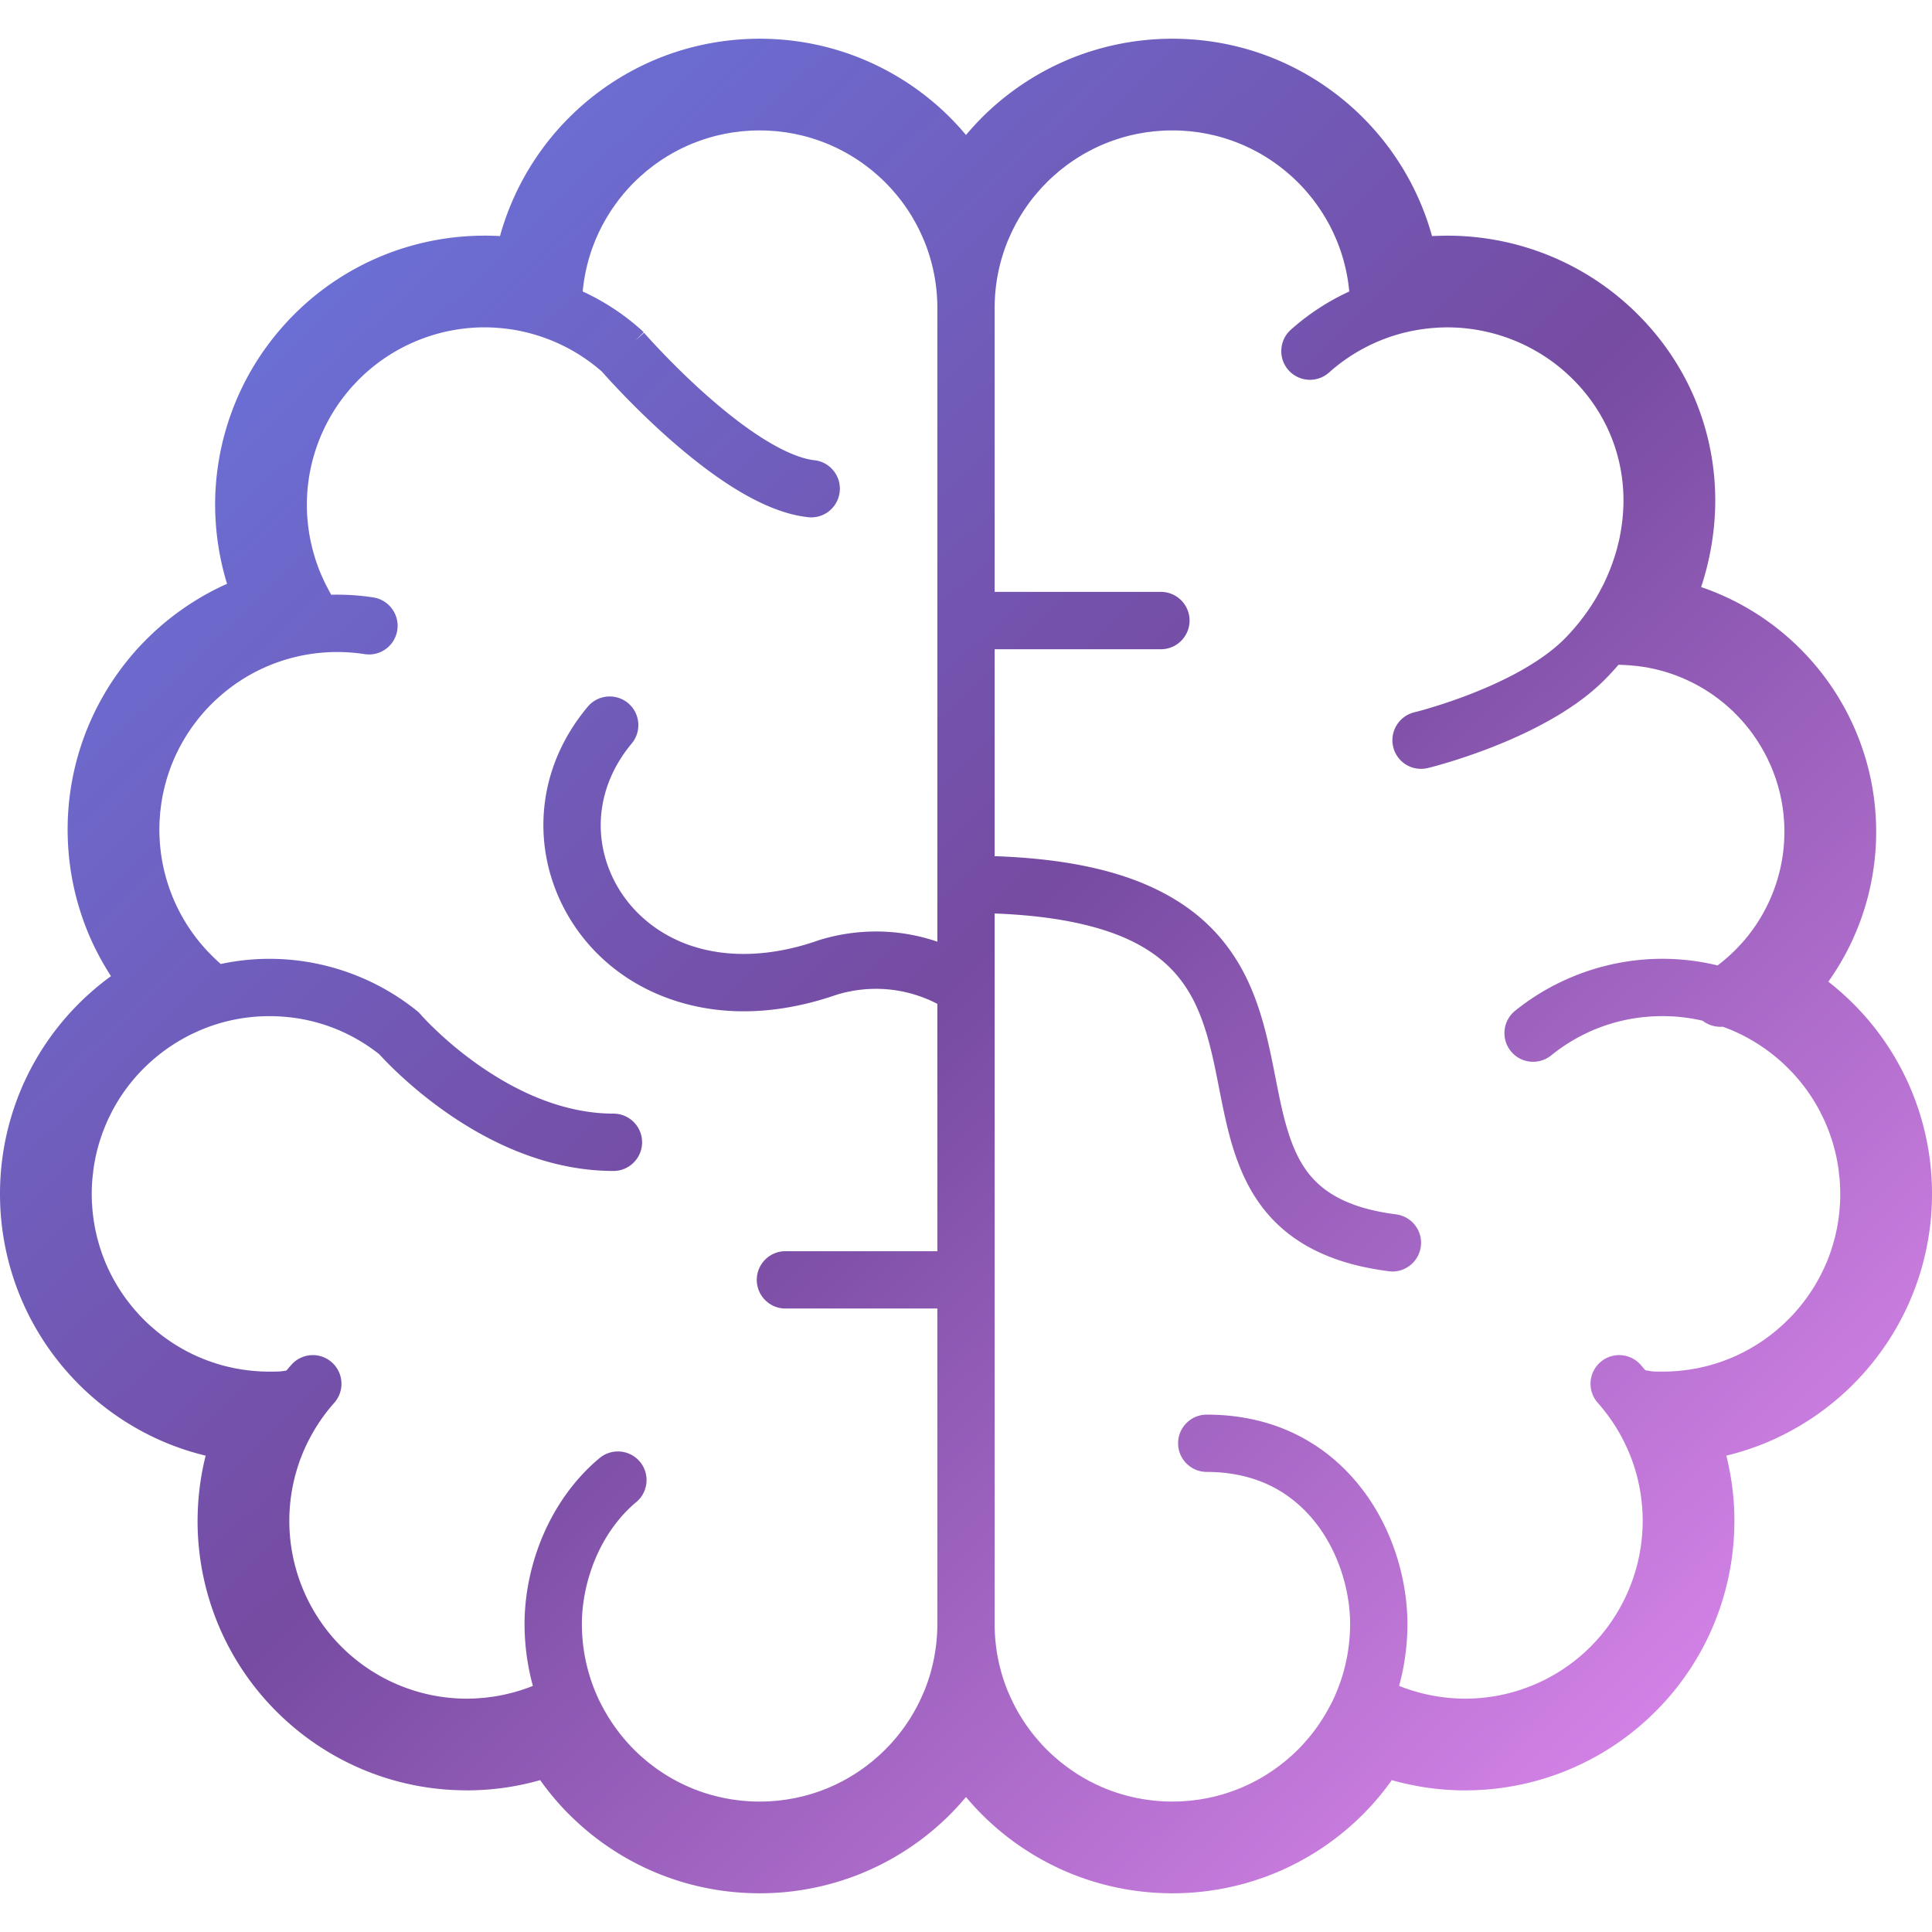 <svg height="200" width="200" xmlns="http://www.w3.org/2000/svg" viewBox="0 0 512 512" xml:space="preserve">
    <defs>
    <linearGradient id="modernGradient" x1="0%" y1="0%" x2="100%" y2="100%">
      <stop offset="0%" style="stop-color:#667eea;stop-opacity:1" />
      <stop offset="50%" style="stop-color:#764ba2;stop-opacity:1" />
      <stop offset="100%" style="stop-color:#f093fb;stop-opacity:1" />
    </linearGradient>
  </defs>
  
  <g stroke-width="0"/>
  <g stroke-linecap="round" stroke-linejoin="round"/>
  <path fill="url(#modernGradient)" d="M512 316.391a71.2 71.2 0 0 0-10.699-37.604 71.5 71.5 0 0 0-16.775-18.632 68.35 68.35 0 0 0 12.152-31.262c.359-2.849.524-5.69.524-8.502 0-17.079-6.37-33.017-17.042-45.178v.01a68.4 68.4 0 0 0-29.341-19.644c2.436-7.409 3.732-15.13 3.742-22.915v-.056c-.01-8.199-1.434-16.435-4.375-24.294-2.933-7.869-7.381-15.36-13.338-22.015a71.2 71.2 0 0 0-24.57-17.841 71.5 71.5 0 0 0-28.348-6.002h-.285v-.01c-.027.01-.276-.009-.726.019-1.14.008-2.279.046-3.419.101a71.26 71.26 0 0 0-18.31-31.399 71.5 71.5 0 0 0-22.686-15.296c-8.374-3.548-17.593-5.524-27.189-5.607-.009 0-.184 0-.487-.01h-.158c-.129 0-.322 0-.607.01-9.596.091-18.797 2.068-27.171 5.607a71.5 71.5 0 0 0-22.695 15.296h.01a74 74 0 0 0-4.21 4.604 71 71 0 0 0-4.201-4.604 71.5 71.5 0 0 0-22.685-15.296c-8.374-3.548-17.584-5.524-27.19-5.607 0 0-.184 0-.478-.01h-.166c-.12 0-.322 0-.598.01-9.596.091-18.806 2.068-27.181 5.607a71.4 71.4 0 0 0-22.685 15.296 71.3 71.3 0 0 0-18.31 31.399c-1.25-.074-2.5-.11-3.76-.11v-.01s-.092 0-.221-.009c-.027.009-.248 0-.662.019a71.45 71.45 0 0 0-28.136 5.993A71.1 71.1 0 0 0 75.154 86.3a71 71 0 0 0-13.623 22.511 71.3 71.3 0 0 0-4.522 25.002v.358h.009a71.6 71.6 0 0 0 3.153 20.544 71.2 71.2 0 0 0-22.253 15.636v-.019a71.7 71.7 0 0 0-14.643 22.401 71.1 71.1 0 0 0-5.304 29.672 71.2 71.2 0 0 0 6.186 26.656 72 72 0 0 0 5.258 9.624c-7.455 5.424-13.834 12.244-18.714 20.103A71.2 71.2 0 0 0 0 316.391a71.4 71.4 0 0 0 5.616 27.806 71.5 71.5 0 0 0 15.305 22.695h-.009a71.7 71.7 0 0 0 22.612 15.258 71 71 0 0 0 10.975 3.613 71.3 71.3 0 0 0-2.133 17.125h-.009v.183a71.55 71.55 0 0 0 6.03 28.753 71.3 71.3 0 0 0 17.915 24.598 71.4 71.4 0 0 0 22.474 13.558 71.2 71.2 0 0 0 24.542 4.476c.129.018.239.018.332.018h.266v-.008a70.8 70.8 0 0 0 19.238-2.712 71 71 0 0 0 7.658 9.081v-.009a71.3 71.3 0 0 0 22.685 15.305 71.2 71.2 0 0 0 27.117 5.598c.202.009.386.019.68.019h.018c.212 0 .312-.01.312-.01a71.3 71.3 0 0 0 27.484-5.607 71.4 71.4 0 0 0 22.685-15.296 69 69 0 0 0 4.201-4.614 71 71 0 0 0 4.21 4.614 71.5 71.5 0 0 0 22.685 15.296 71.2 71.2 0 0 0 27.116 5.598c.202.009.386.019.671.019h.027c.202 0 .303-.01.303-.01a71.3 71.3 0 0 0 27.493-5.607 71.3 71.3 0 0 0 22.686-15.305v.009a71 71 0 0 0 7.657-9.081 71.4 71.4 0 0 0 19.431 2.72h.092c.174 0 .276-.008.284-.008a71.3 71.3 0 0 0 24.57-4.496 71.1 71.1 0 0 0 22.474-13.548 71.3 71.3 0 0 0 17.915-24.598 71.6 71.6 0 0 0 6.021-28.523h.009v-.249c0-5.8-.726-11.6-2.141-17.29a71.4 71.4 0 0 0 10.975-3.613 71.7 71.7 0 0 0 22.612-15.258h-.009a71.5 71.5 0 0 0 15.305-22.695 71.4 71.4 0 0 0 5.62-27.805m-263.596-66.835a50 50 0 0 0-16.234-2.702c-5.156 0-10.267.781-15.221 2.326l-.193.074c-6.793 2.362-13.412 3.548-19.68 3.548-11.066 0-20.673-3.667-27.778-10.58-6.426-6.259-10.102-14.826-10.102-23.512.01-7.74 2.85-15.241 8.209-21.675 2.684-3.217 2.252-8.015-.956-10.699a7.6 7.6 0 0 0-4.872-1.765 7.59 7.59 0 0 0-5.827 2.721c-7.694 9.201-11.756 20.066-11.747 31.409 0 12.758 5.349 25.296 14.679 34.396 9.836 9.615 23.458 14.91 38.414 14.91 7.904 0 16.159-1.471 24.432-4.33a35.5 35.5 0 0 1 10.644-1.626c5.636 0 11.215 1.37 16.234 3.98v65.548h-40.261c-4.192 0-7.592 3.41-7.592 7.602 0 4.182 3.4 7.592 7.592 7.592h40.261v83.564a47.1 47.1 0 0 1-3.539 17.979c-.027.056-.056.092-.083.148a46.8 46.8 0 0 1-7.096 11.783c-.065.092-.138.166-.202.239a51 51 0 0 1-1.277 1.48c-.387.432-.791.837-1.196 1.25-.129.138-.257.285-.395.424l-.01.008c-.091.092-.184.166-.276.258-.45.45-.919.901-1.388 1.324-.266.239-.534.468-.8.698-.303.266-.606.534-.918.79-.46.377-.929.735-1.407 1.103l-.358.276a47 47 0 0 1-9.817 5.644 49 49 0 0 1-4.274 1.562c-.028.01-.037.01-.056.019-.634.193-1.268.377-1.912.542-.129.036-.248.073-.368.1-.55.148-1.102.258-1.654.386-.221.046-.432.102-.653.148-.469.091-.947.166-1.424.257-.304.046-.598.11-.91.147-.422.074-.854.111-1.278.166a42 42 0 0 1-1.057.129c-.44.046-.872.073-1.314.101-.349.028-.698.065-1.048.083-.69.036-1.388.046-2.087.046-.102 0-.202.009-.303.009-.111 0-.23-.009-.35-.009-.68 0-1.36-.01-2.031-.046-.367-.018-.726-.055-1.094-.083-.413-.028-.845-.055-1.269-.101-.367-.037-.726-.092-1.094-.129-.413-.054-.836-.1-1.25-.166-.312-.037-.625-.101-.937-.156-.469-.082-.928-.156-1.388-.248-.23-.046-.46-.11-.69-.156-.542-.12-1.085-.239-1.618-.378-.128-.036-.266-.073-.395-.11a41 41 0 0 1-1.875-.533l-.1-.028a45 45 0 0 1-4.238-1.553 47 47 0 0 1-9.826-5.644c-.128-.092-.248-.202-.377-.295-.469-.358-.928-.708-1.379-1.084-.34-.285-.671-.579-1.011-.864-.23-.202-.478-.405-.708-.616a67 67 0 0 1-1.673-1.591c-.009-.018-.019-.027-.028-.036a45 45 0 0 1-2.288-2.473c-.12-.147-.248-.284-.368-.432a47.7 47.7 0 0 1-6.095-9.228c-.027-.056-.073-.12-.11-.185a47 47 0 0 1-4.908-20.957c0-5.626 1.259-11.738 3.558-17.207 2.537-6.04 6.287-11.252 10.846-15.057a7.52 7.52 0 0 0 2.702-5.147 7.56 7.56 0 0 0-1.728-5.552 7.59 7.59 0 0 0-5.836-2.72 7.62 7.62 0 0 0-4.863 1.756c-6.425 5.358-11.656 12.574-15.139 20.856-3.088 7.381-4.724 15.359-4.734 23.072 0 5.57.745 11.085 2.206 16.444a44 44 0 0 1-3.126 1.122c-.523.166-1.038.322-1.562.469q-.494.138-1.001.276c-.414.101-.828.202-1.25.294a18 18 0 0 1-1.158.258c-.377.083-.754.147-1.14.22-.404.074-.808.138-1.223.202q-.579.085-1.158.156c-.386.046-.781.1-1.167.147-.469.036-.929.073-1.388.102-.322.027-.634.054-.956.073-.781.037-1.572.064-2.362.064a47.04 47.04 0 0 1-31.262-11.903c-10.038-8.934-15.783-21.767-15.792-35.206a47 47 0 0 1 2.142-14.036c.054-.174.1-.358.166-.542.018-.083.055-.166.082-.239.194-.588.396-1.186.617-1.774a.3.3 0 0 1 .036-.074c.303-.808.634-1.608.993-2.417a2 2 0 0 0 .101-.22c.376-.828.772-1.646 1.204-2.473a.1.1 0 0 1 .019-.028 47 47 0 0 1 6.544-9.486c2.785-3.134 2.5-7.941-.634-10.726a7.55 7.55 0 0 0-5.038-1.921 7.6 7.6 0 0 0-5.68 2.556c-.45.496-.882 1.011-1.314 1.526-.69.12-1.122.184-1.48.22-.598.056-1.361.074-3.016.074h-.137c-.809 0-1.609-.028-2.409-.064-.045-.01-.101-.01-.147-.019a35 35 0 0 1-2.206-.174c-.11 0-.23-.028-.34-.037a45 45 0 0 1-1.995-.258c-.12-.018-.23-.037-.34-.055a47 47 0 0 1-1.986-.358l-.211-.056a49 49 0 0 1-2.087-.478q-.015-.01-.028-.008a47 47 0 0 1-6.508-2.216 47 47 0 0 1-9.78-5.626c-.129-.091-.248-.193-.377-.294-.469-.358-.928-.708-1.37-1.084-.33-.267-.652-.552-.974-.837-.248-.202-.496-.422-.735-.634a55 55 0 0 1-1.673-1.59 54 54 0 0 1-1.608-1.692c-.111-.129-.221-.258-.341-.386-.386-.442-.772-.883-1.14-1.324-.312-.386-.606-.772-.909-1.158-.156-.202-.322-.404-.469-.607a42 42 0 0 1-1.296-1.82 47 47 0 0 1-4.339-7.988 47 47 0 0 1-2.16-6.37c-.018-.073-.046-.147-.064-.22-.156-.607-.285-1.214-.423-1.839a7 7 0 0 1-.102-.469c-.11-.542-.202-1.094-.294-1.646-.037-.23-.092-.45-.12-.68-.074-.515-.138-1.03-.202-1.544-.027-.276-.064-.533-.092-.808a34 34 0 0 1-.12-1.6c-.018-.257-.054-.514-.064-.772a52 52 0 0 1-.055-2.39c0-1.112.036-2.224.119-3.318.046-.744.138-1.48.23-2.216.038-.349.065-.689.111-1.03a42 42 0 0 1 .496-2.867c.028-.111.037-.221.056-.331.22-1.011.468-2.022.753-3.006.01-.046.019-.102.028-.138a52 52 0 0 1 .937-2.914c.027-.064.037-.12.064-.184.322-.91.69-1.792 1.066-2.675.056-.12.092-.239.147-.349.368-.846.781-1.673 1.205-2.491.074-.148.138-.304.211-.451a48 48 0 0 1 1.618-2.812 53 53 0 0 1 1.756-2.638 47.7 47.7 0 0 1 10.957-10.911c.083-.064.156-.128.239-.183.147-.101.303-.193.45-.294a47 47 0 0 1 4.982-2.997l.019-.019c.054-.027.11-.055.156-.074a38 38 0 0 1 1.746-.845c.322-.147.634-.294.966-.441.027 0 .054-.028.082-.037a46.6 46.6 0 0 1 18.706-3.879c10.672 0 20.719 3.484 29.074 10.074 1.921 2.105 8.089 8.576 17.299 15.093 6.425 4.542 13.026 8.181 19.634 10.801 8.438 3.355 16.896 5.056 25.15 5.056 4.183 0 7.593-3.41 7.593-7.602s-3.41-7.593-7.593-7.593c-6.315 0-12.887-1.341-19.551-3.98-9.634-3.824-17.75-9.734-22.86-14.018a102 102 0 0 1-6.545-6.002 77 77 0 0 1-1.682-1.765l-.477-.533-.267-.303a2.6 2.6 0 0 0-.396-.378l-.312-.266c-11.012-8.879-24.873-13.779-39.066-13.779-4.319 0-8.658.46-12.914 1.37a46 46 0 0 1-2.721-2.592 31 31 0 0 1-.947-.966c-.266-.294-.523-.588-.791-.882-.23-.266-.477-.542-.708-.818a39 39 0 0 1-1.434-1.784c-.092-.11-.166-.22-.248-.331a37 37 0 0 1-1.148-1.599c-.073-.101-.138-.202-.212-.312a47 47 0 0 1-1.103-1.709c-.046-.074-.092-.147-.129-.221a39 39 0 0 1-1.084-1.875c-.027-.046-.046-.083-.073-.128a84 84 0 0 1-1.048-2.05s0-.019-.01-.027a47.2 47.2 0 0 1-4.137-13.66l-.018-.092c-.102-.717-.166-1.416-.239-2.104-.01-.12-.027-.239-.037-.359-.056-.671-.092-1.342-.129-2.022 0-.129-.018-.258-.018-.387v-.009a50 50 0 0 1 .028-4.008c.01-.258.037-.524.056-.781.037-.506.064-1.012.11-1.508.028-.312.083-.606.11-.919.056-.46.11-.91.174-1.361.038-.294.092-.588.138-.864.083-.468.156-.937.248-1.397.045-.248.11-.496.165-.735q.153-.757.331-1.499c.046-.183.101-.358.147-.542.147-.552.295-1.112.46-1.664.037-.101.074-.22.11-.33.193-.617.386-1.223.606-1.83.009-.046.037-.091.046-.137.239-.662.488-1.324.763-1.977l.009-.018a46 46 0 0 1 1.884-4.026l.01-.01c.34-.652.698-1.287 1.066-1.912.027-.055.055-.101.083-.147a67 67 0 0 1 1.075-1.728c.083-.119.175-.248.258-.376.322-.478.643-.956.984-1.425.193-.276.413-.542.616-.809.239-.312.469-.634.717-.947q.606-.759 1.241-1.489c.064-.073.12-.148.175-.212q.758-.855 1.544-1.682c.019-.01.028-.027.036-.037a50 50 0 0 1 2.124-2.05c.193-.174.386-.349.588-.523a48 48 0 0 1 4.891-3.797c.11-.064.22-.138.33-.211a47 47 0 0 1 5.754-3.254c.019-.009.037-.019.046-.019a46.5 46.5 0 0 1 9.817-3.374l.083-.027a47.6 47.6 0 0 1 8.585-1.094c.533-.028 1.057-.028 1.682-.028h.009c2.427 0 4.863.184 7.243.552.395.056.781.092 1.167.092 3.778 0 6.922-2.712 7.51-6.444.634-4.136-2.216-8.024-6.352-8.668a63 63 0 0 0-9.569-.735c-.524 0-1.057.01-1.581.028a37 37 0 0 1-.956-1.765 40 40 0 0 1-.965-1.912c-.11-.239-.22-.469-.322-.717a45 45 0 0 1-.892-2.068 17 17 0 0 1-.239-.643 43 43 0 0 1-.772-2.17c-.074-.212-.138-.441-.202-.652a49 49 0 0 1-.616-2.17c-.074-.266-.129-.515-.193-.781-.156-.69-.322-1.379-.451-2.077-.074-.349-.12-.69-.184-1.03a63 63 0 0 1-.285-1.866 42 42 0 0 1-.156-1.527c-.046-.469-.101-.938-.129-1.415a46 46 0 0 1-.101-2.978v-.019a46.96 46.96 0 0 1 10.562-29.69c.074-.101.156-.193.238-.285.377-.459.763-.919 1.168-1.37.248-.276.506-.533.753-.799.322-.349.644-.699.975-1.03a47.2 47.2 0 0 1 33.422-13.908h.082c.81.01 1.609.028 2.418.074l.763.054c.615.046 1.241.102 1.857.166l.698.083c.809.1 1.628.22 2.436.358.009.008.027.008.046.008q1.296.235 2.592.552a47.24 47.24 0 0 1 20.148 10.406c1.618 1.838 8.622 9.624 17.695 17.668 6.112 5.404 11.931 9.844 17.299 13.19 3.374 2.096 6.498 3.732 9.54 5.001 3.603 1.498 6.913 2.399 10.12 2.748.285.037.561.055.846.055a7.586 7.586 0 0 0 7.546-6.765 7.55 7.55 0 0 0-1.617-5.58 7.52 7.52 0 0 0-5.102-2.803c-1.701-.184-3.759-.773-5.966-1.692-3.806-1.572-8.356-4.284-13.163-7.84-7.151-5.286-13.88-11.638-18.264-16.04a214 214 0 0 1-5.763-6.012c-.68-.744-1.213-1.333-1.572-1.728l-.395-.459-2.28 2.022 2.17-2.141-.193-.221-.257-.266-.231-.202a62 62 0 0 0-15.469-10.138 47 47 0 0 1 2.73-12.004c.046-.12.092-.23.138-.349.193-.515.395-1.02.606-1.526.083-.193.175-.386.258-.58.184-.423.367-.846.56-1.25.12-.257.248-.496.368-.745.175-.358.349-.708.533-1.065.148-.276.312-.552.469-.837.166-.303.331-.616.515-.92.175-.313.368-.606.552-.91.166-.266.322-.542.497-.808.211-.33.432-.652.652-.984.156-.23.312-.46.478-.689.248-.358.515-.717.781-1.076.138-.184.266-.367.405-.552.321-.404.643-.809.965-1.194.11-.129.202-.258.303-.386.395-.46.791-.901 1.186-1.352.056-.056.11-.12.166-.175.459-.506.928-1.002 1.416-1.489a71 71 0 0 1 1.682-1.599c.166-.147.34-.285.506-.432q.592-.535 1.213-1.057c.386-.313.791-.625 1.194-.928.185-.147.378-.303.571-.451.551-.413 1.121-.808 1.691-1.204.046-.028.083-.064.129-.083a46.5 46.5 0 0 1 12.152-5.864c.064-.028.12-.046.174-.065a66 66 0 0 1 1.83-.523c.147-.037.294-.074.45-.12.524-.138 1.057-.248 1.591-.368.238-.046.468-.11.708-.156.459-.092.919-.166 1.388-.248.312-.054.625-.12.937-.165.414-.065.837-.102 1.25-.156.368-.046.727-.102 1.094-.138.424-.037.864-.064 1.288-.092.358-.027.708-.064 1.075-.082.69-.036 1.379-.046 2.078-.055h.304c.119 0 .23 0 .349.009.68 0 1.36.01 2.041.046.367.018.735.055 1.094.082q.636.04 1.26.092l1.121.138c.405.054.818.091 1.223.156.322.045.643.11.956.174.46.073.92.147 1.37.239.238.046.477.11.726.166.524.11 1.057.23 1.581.359.147.046.294.083.441.12q.924.248 1.82.523c.064.019.119.037.183.065 1.416.44 2.804.955 4.174 1.526a48 48 0 0 1 7.988 4.338c.028.019.056.036.092.065.579.394 1.158.799 1.728 1.231.184.129.358.276.542.414.405.321.818.634 1.223.965.396.322.772.662 1.158 1.002.184.166.368.312.561.478.561.524 1.13 1.057 1.672 1.599a54 54 0 0 1 1.609 1.692c.221.239.432.497.644.744.285.322.57.644.837.966a47 47 0 0 1 7.087 11.783c.027.046.056.092.074.148a47 47 0 0 1 3.548 17.979v167.889zm239.229 69.225c-.019.258-.046.515-.065.763a30 30 0 0 1-.119 1.609c-.028.266-.064.523-.092.79-.065.514-.12 1.048-.202 1.562-.027.22-.073.441-.11.662a51 51 0 0 1-.304 1.672 7 7 0 0 1-.101.442c-.129.625-.266 1.25-.432 1.866-.009.056-.027.12-.046.175a46 46 0 0 1-2.169 6.406 47.4 47.4 0 0 1-5.645 9.817c-.1.138-.22.285-.33.432-.34.442-.69.892-1.048 1.324-.294.368-.607.717-.92 1.076-.183.212-.368.432-.561.644-.515.57-1.048 1.13-1.59 1.672l-.01.01a5 5 0 0 0-.248.23c-.459.459-.938.919-1.415 1.351-.248.221-.506.441-.754.653-.312.284-.634.56-.966.836-.44.358-.892.708-1.341 1.057a15 15 0 0 0-.414.322c-.588.432-1.186.864-1.792 1.278-.01 0-.01.009-.019.009a47.5 47.5 0 0 1-7.96 4.339 47 47 0 0 1-6.48 2.197c-.019.009-.038.009-.055.018a54 54 0 0 1-2.068.478l-.23.056c-.653.137-1.324.248-1.986.358l-.33.055c-.662.102-1.333.184-2.004.258-.111.009-.221.037-.341.037-.726.083-1.461.138-2.197.174-.055.009-.11.009-.156.019-.799.036-1.599.064-2.408.064h-.139c-.818 0-1.424 0-1.866-.018a7.6 7.6 0 0 1-1.242-.102 53 53 0 0 1-1.461-.257 56 56 0 0 0-1.242-1.443 7.6 7.6 0 0 0-5.68-2.556c-1.856 0-3.649.68-5.037 1.921-3.134 2.785-3.419 7.592-.634 10.726a47.2 47.2 0 0 1 6.562 9.515c.432.827.828 1.654 1.205 2.481.037.065.064.138.092.202.368.818.708 1.645 1.02 2.463.01.009.01.028.019.037.055.166.11.322.166.488.184.505.376 1.02.542 1.535v.01a47.2 47.2 0 0 1 2.298 14.559 47.25 47.25 0 0 1-13.944 33.468 57 57 0 0 1-1.848 1.738 47.03 47.03 0 0 1-31.262 11.903c-.791 0-1.572-.027-2.362-.064-.313-.019-.625-.046-.938-.065-.469-.037-.938-.064-1.416-.11-.377-.046-.745-.101-1.121-.138-.405-.056-.818-.11-1.223-.166a52 52 0 0 1-1.158-.202l-1.205-.22c-.367-.083-.735-.156-1.094-.239-.45-.11-.901-.212-1.351-.332-.304-.083-.607-.164-.901-.247-.57-.156-1.14-.332-1.701-.506-.175-.065-.349-.111-.524-.175a43 43 0 0 1-2.5-.92 62.4 62.4 0 0 0 2.206-16.444c-.01-6.048-1.048-12.428-3.015-18.449-3.364-10.267-9.192-19.082-16.858-25.48a48.5 48.5 0 0 0-14.68-8.411c-5.736-2.058-12.005-3.106-18.623-3.106-4.192 0-7.602 3.401-7.602 7.592s3.41 7.592 7.592 7.592c6.37.009 12.142 1.288 17.18 3.806 6.526 3.272 11.94 8.751 15.663 15.866 3.282 6.25 5.156 13.751 5.147 20.59 0 7.39-1.709 14.522-4.908 20.957-.037.056-.074.129-.11.185a47.7 47.7 0 0 1-6.094 9.237c-.12.138-.239.276-.368.414a43 43 0 0 1-2.307 2.509h-.01v.008c-.092.092-.184.166-.276.258-.46.45-.919.901-1.397 1.324-.258.239-.534.468-.8.698-.303.266-.598.534-.91.79-.469.377-.938.735-1.406 1.103l-.358.276a47.2 47.2 0 0 1-9.826 5.644 49 49 0 0 1-4.274 1.562c-.019.01-.037.01-.056.019-.625.193-1.268.377-1.912.542-.12.036-.239.073-.359.1-.552.148-1.103.258-1.655.386-.22.046-.44.102-.652.148-.478.091-.956.166-1.425.257-.303.046-.606.11-.909.147-.424.074-.846.111-1.278.166-.358.046-.708.092-1.066.129-.432.046-.864.073-1.304.101-.35.028-.7.065-1.057.083-.69.036-1.379.046-2.078.046-.1 0-.201.009-.303.009-.12 0-.23-.009-.349-.009-.681 0-1.37-.01-2.041-.046-.358-.018-.726-.055-1.084-.083-.422-.028-.846-.055-1.269-.101-.367-.037-.735-.092-1.094-.129-.423-.054-.837-.1-1.25-.166-.312-.037-.625-.101-.938-.156-.468-.082-.929-.156-1.398-.248-.23-.046-.45-.11-.68-.156-.542-.12-1.085-.239-1.618-.378-.138-.036-.266-.073-.395-.11a41 41 0 0 1-1.884-.533l-.092-.028a45 45 0 0 1-4.247-1.553 47 47 0 0 1-9.817-5.644c-.129-.092-.257-.202-.386-.295-.459-.358-.928-.708-1.379-1.084-.34-.285-.671-.579-1.002-.864-.23-.202-.478-.405-.708-.616a45 45 0 0 1-1.674-1.591 48 48 0 0 1-1.609-1.69c-.303-.331-.597-.69-.891-1.03-.193-.23-.396-.46-.588-.681a47 47 0 0 1-7.087-11.783c-.027-.056-.056-.092-.083-.148a47.1 47.1 0 0 1-3.539-17.979V242.084c9.716.367 18.2 1.489 25.232 3.327 6.737 1.746 12.188 4.118 16.646 7.225 3.346 2.334 6.058 5.037 8.319 8.282 3.254 4.66 5.57 10.488 7.501 18.889.644 2.776 1.196 5.57 1.774 8.53.542 2.74 1.103 5.589 1.736 8.392 1.214 5.34 2.446 9.367 3.99 13.08 1.47 3.548 3.171 6.637 5.212 9.422 3.474 4.789 7.97 8.668 13.365 11.536 5.754 3.07 12.51 5.073 20.663 6.121.331.046.653.074.984.074 3.796 0 7.032-2.85 7.519-6.637a7.5 7.5 0 0 0-1.516-5.607 7.58 7.58 0 0 0-5.038-2.896c-7.298-.938-12.97-2.767-17.335-5.562-3.172-2.041-5.589-4.522-7.593-7.812-1.563-2.574-2.868-5.682-3.998-9.524-1.213-4.072-2.105-8.585-3.042-13.365-.543-2.749-1.103-5.598-1.756-8.475-1.148-5.073-2.876-11.738-6.084-18.228-2.436-4.908-5.516-9.266-9.174-12.952-6.186-6.259-14.459-11.012-24.579-14.136-9.174-2.822-19.928-4.431-32.824-4.872v-54.84h44.057c4.192 0 7.602-3.42 7.602-7.602 0-4.191-3.41-7.601-7.602-7.601h-44.057v-75.19a47.1 47.1 0 0 1 3.539-17.979c.027-.056.056-.102.083-.148a47 47 0 0 1 7.087-11.783c.156-.185.322-.368.478-.552.331-.386.662-.782 1.011-1.167.404-.451.818-.874 1.24-1.306.12-.12.23-.248.359-.378a41 41 0 0 1 1.682-1.599c.166-.147.331-.285.497-.432q.606-.535 1.213-1.057c.396-.313.791-.625 1.194-.928.193-.147.378-.303.57-.451a58 58 0 0 1 1.701-1.204c.045-.028.082-.064.119-.083a47 47 0 0 1 7.988-4.338 47 47 0 0 1 4.172-1.526 2 2 0 0 1 .185-.065 46 46 0 0 1 1.819-.523c.148-.037.295-.074.442-.12.533-.138 1.066-.248 1.599-.368.23-.046.469-.11.698-.156.469-.092.938-.166 1.398-.248.313-.054.625-.12.938-.165.413-.065.827-.102 1.25-.156.359-.046.727-.102 1.094-.138.423-.037.855-.064 1.287-.092.359-.027.708-.064 1.066-.082.69-.036 1.388-.046 2.087-.055h.303c.11 0 .23 0 .349.009.68 0 1.361.01 2.032.046.367.018.735.055 1.102.082q.638.04 1.259.092l1.122.138c.404.054.818.091 1.213.156.33.045.643.11.965.174.451.073.91.147 1.36.239.248.046.488.11.726.166.524.11 1.057.23 1.581.359.156.046.303.083.45.12.607.165 1.223.34 1.82.523.055.019.12.037.174.065 1.425.44 2.822.955 4.173 1.526a47.5 47.5 0 0 1 7.997 4.338c.027.019.055.036.083.065.588.394 1.167.799 1.738 1.231.174.129.358.276.532.414.413.321.828.634 1.223.965.395.322.781.662 1.167 1.002.184.166.376.312.552.478q.855.786 1.682 1.599c.488.488.956.984 1.425 1.489.009.009.009.019.018.028.451.486.892.992 1.315 1.498.091.11.174.22.257.321.349.414.69.837 1.02 1.26.138.184.258.368.395.542.266.359.534.717.791 1.085.166.23.322.469.478.698.22.322.442.644.652.974.175.266.34.542.506.818.184.294.368.598.542.901.184.304.349.616.524.937q.236.403.46.819c.184.358.358.726.542 1.084.12.239.24.478.359.726q.288.621.561 1.269c.083.183.175.368.257.569.212.497.414 1.012.616 1.527.037.12.083.23.129.34a47 47 0 0 1 2.73 12.014 62.2 62.2 0 0 0-15.479 10.129c-3.126 2.794-3.392 7.611-.607 10.737a7.62 7.62 0 0 0 5.671 2.537c1.866 0 3.659-.69 5.056-1.93a47 47 0 0 1 20.36-10.663 50 50 0 0 1 5.194-.937c.202-.028.405-.046.607-.065a28 28 0 0 1 1.948-.174c.23-.019.478-.037.717-.056a54 54 0 0 1 2.444-.073h.074c12.575.009 24.625 5.038 33.422 13.898a49 49 0 0 1 1.738 1.838q.705.799 1.369 1.599a47 47 0 0 1 1.204 1.554c.028.036.056.064.083.1.359.488.698.974 1.039 1.471.055.082.12.165.174.248.303.442.579.883.854 1.333.102.147.193.285.285.442q.343.564.671 1.158c.12.221.257.442.376.663.175.312.331.634.497.955.156.295.322.607.469.91.119.248.239.505.358.754.165.376.349.754.506 1.14.091.211.174.423.266.634.174.423.349.845.505 1.268.074.202.138.405.22.607.156.44.304.872.451 1.314.064.202.12.405.184.607.138.441.276.882.395 1.333.065.239.12.478.184.716q.166.606.304 1.223c.074.331.147.671.211 1.011.065.314.129.626.193.947.083.488.156.984.23 1.481.027.156.055.33.082.496q.414 3.046.414 6.205c0 .965-.037 1.93-.101 2.905-.009.211-.028.422-.038.643-.073.92-.165 1.848-.294 2.777-.027.211-.064.422-.092.633-.11.773-.239 1.535-.395 2.299l-.137.744a89 89 0 0 1-.625 2.564c-.083.322-.175.644-.266.966a50 50 0 0 1-.708 2.243c-.102.312-.221.625-.322.938a56 56 0 0 1-.818 2.114c-.12.294-.239.588-.368.872a54 54 0 0 1-1.149 2.51c-.11.22-.23.44-.349.67-.404.8-.845 1.609-1.296 2.399a55 55 0 0 1-3.786 5.717 7 7 0 0 0-.515.671 57 57 0 0 1-4.375 4.982c-2.74 2.767-6.609 5.599-11.177 8.199-6.839 3.888-14.284 6.756-19.332 8.466a142 142 0 0 1-6.792 2.133c-.818.22-1.462.405-1.903.515l-.588.147c-4.072.993-6.581 5.111-5.598 9.174a7.56 7.56 0 0 0 7.381 5.809c.606 0 1.213-.073 1.802-.212.799-.193 8.107-2.022 17.317-5.644 5.589-2.205 10.709-4.623 15.213-7.179 5.929-3.364 10.654-6.875 14.468-10.717a67 67 0 0 0 3.521-3.824c1.158.019 2.325.092 3.493.185a.4.4 0 0 0 .156.027q.907.081 1.277.11c.019.01.037.01.046.01.074 0 .138.018.166.018h.018l.744.111c.423.064.855.11 1.278.184a44.3 44.3 0 0 1 21.316 10.01c.064.054.12.11.184.164.378.322.744.662 1.112 1.002q.195.18.405.359c.276.266.552.552.828.836.202.193.404.387.597.598.156.156.294.322.441.478.303.322.607.644.901.974v.009a42 42 0 0 1 2.224 2.748c.074.11.157.211.248.322.258.358.505.735.763 1.094.12.174.248.359.367.542.212.322.414.643.625.974.148.239.294.469.441.698.175.295.331.588.506.874.156.285.331.57.488.855.138.258.257.515.395.772.166.332.349.663.515 1.002.101.212.193.432.294.652.184.386.368.773.534 1.159.073.174.137.349.22.523.174.442.359.883.533 1.333.046.129.092.276.148.405.174.488.349.974.514 1.471.038.101.065.202.092.312.175.524.34 1.057.488 1.59.018.083.037.156.054.239.156.561.304 1.113.432 1.682.019.074.028.147.046.22.129.57.248 1.149.358 1.72.018.101.027.193.046.284.092.552.193 1.112.266 1.674.019.147.028.294.056.432q.094.772.174 1.544.03.373.046.744c.037.424.073.837.092 1.25.028.671.045 1.342.045 2.023a48 48 0 0 1-.34 5.505c-.01.038-.018.065-.018.102a39 39 0 0 1-.312 2.077c-.019.11-.046.212-.065.312-.11.644-.239 1.278-.386 1.912a.2.2 0 0 1-.019.073 44.34 44.34 0 0 1-11.49 21.004l-.156.156c-.432.442-.882.882-1.341 1.306l-.341.312a49 49 0 0 1-3.244 2.702 61.8 61.8 0 0 0-14.606-1.756c-14.183 0-28.044 4.9-39.056 13.779-3.254 2.629-3.769 7.427-1.14 10.681a7.56 7.56 0 0 0 5.919 2.831c1.728 0 3.42-.598 4.771-1.683 8.438-6.811 18.65-10.414 29.515-10.414 3.595 0 7.161.404 10.626 1.213a7.7 7.7 0 0 0 5.341 1.591 46 46 0 0 1 5.561 2.408c.037.019.074.037.102.056l.027.008v.009l.019.01a47 47 0 0 1 4.982 2.997c.147.101.303.193.45.294.083.055.156.129.239.183a47.5 47.5 0 0 1 12.713 13.55q.852 1.38 1.608 2.812c.101.184.184.378.276.57.404.781.79 1.562 1.149 2.353.054.137.11.284.165.413.368.874.727 1.738 1.048 2.629.027.074.046.156.074.23.34.947.652 1.894.928 2.868a1 1 0 0 0 .037.166q.414 1.476.744 2.978l.056.349c.193.938.367 1.894.496 2.849.046.341.074.68.11 1.03.092.735.184 1.471.23 2.216a44 44 0 0 1 .12 3.318c.009.813-.009 1.614-.046 2.395"/>
</svg>
